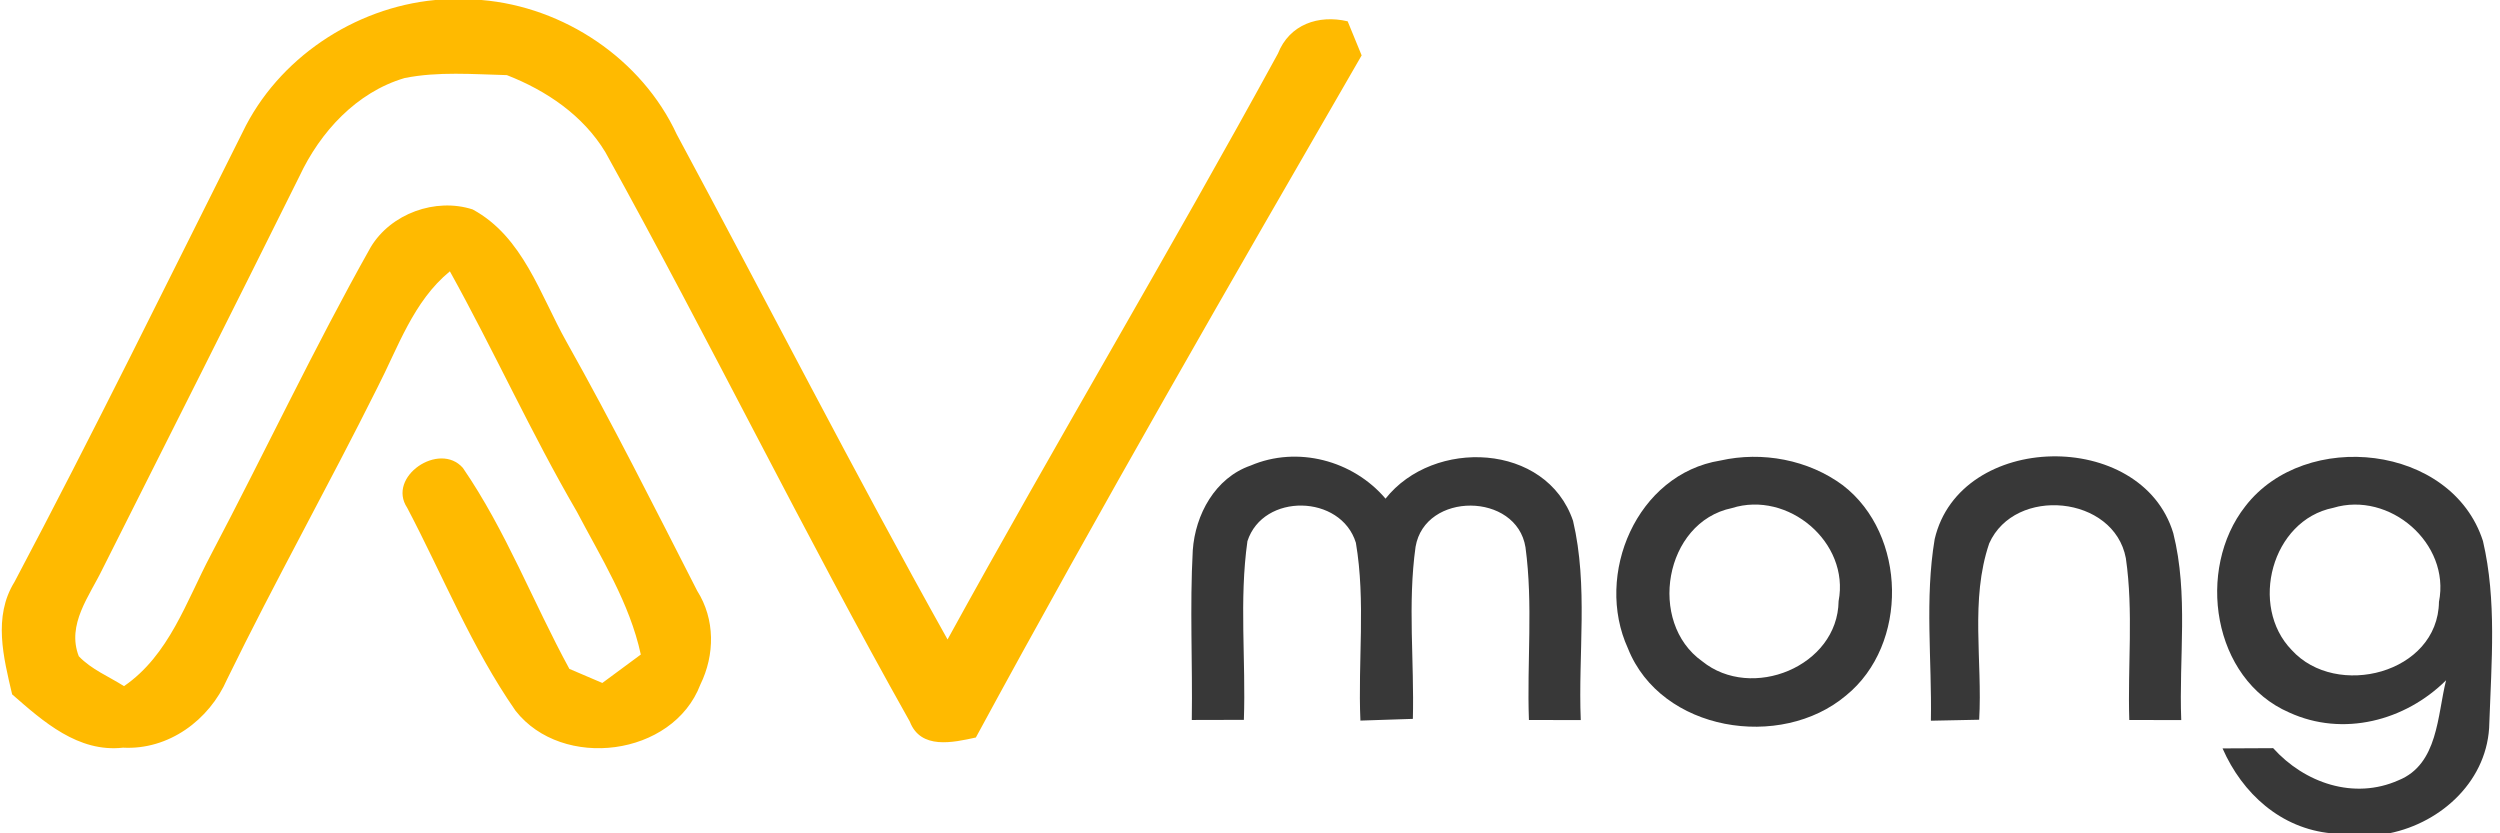 <?xml version="1.0" encoding="UTF-8" ?>
<!DOCTYPE svg PUBLIC "-//W3C//DTD SVG 1.1//EN" "http://www.w3.org/Graphics/SVG/1.1/DTD/svg11.dtd">
<svg width="204pt" height="68pt" viewBox="0 0 204 68" version="1.1" xmlns="http://www.w3.org/2000/svg">
<g id="#ffba00ff">
<path fill="#ffba00" opacity="1.00" d=" M 35.52 0.00 L 39.29 0.00 C 46.01 0.56 52.37 4.81 55.22 10.96 C 62.61 24.69 69.71 38.57 77.32 52.18 C 86.13 36.15 95.51 20.43 104.28 4.37 C 105.22 1.99 107.59 1.18 109.97 1.74 C 110.26 2.44 110.83 3.82 111.11 4.52 C 100.45 22.97 89.79 41.44 79.63 60.18 C 77.76 60.59 75.13 61.19 74.24 58.88 C 65.63 43.57 57.91 27.78 49.40 12.42 C 47.58 9.41 44.59 7.39 41.36 6.13 C 38.58 6.06 35.76 5.82 33.01 6.37 C 29.09 7.53 26.13 10.76 24.43 14.39 C 19.12 25.08 13.74 35.75 8.37 46.42 C 7.31 48.62 5.42 50.96 6.43 53.55 C 7.46 54.63 8.88 55.20 10.12 55.99 C 13.81 53.45 15.20 49.07 17.20 45.29 C 21.60 36.94 25.62 28.40 30.25 20.17 C 31.89 17.43 35.54 16.11 38.57 17.09 C 42.68 19.32 44.07 24.05 46.22 27.88 C 49.97 34.55 53.41 41.40 56.89 48.21 C 58.36 50.53 58.34 53.43 57.15 55.86 C 54.91 61.74 45.89 62.87 42.07 58.00 C 38.49 52.85 36.14 46.98 33.23 41.44 C 31.54 38.91 35.85 35.99 37.77 38.18 C 41.28 43.29 43.50 49.15 46.46 54.58 C 47.13 54.87 48.47 55.44 49.15 55.73 C 50.20 54.96 51.24 54.19 52.29 53.41 C 51.38 49.20 49.05 45.52 47.07 41.75 C 43.35 35.36 40.30 28.61 36.71 22.14 C 33.72 24.59 32.49 28.34 30.78 31.66 C 26.80 39.64 22.44 47.42 18.53 55.43 C 17.08 58.76 13.76 61.21 10.04 61.01 C 6.38 61.42 3.53 58.88 0.99 56.66 C 0.29 53.66 -0.58 50.33 1.18 47.49 C 7.60 35.37 13.64 23.06 19.79 10.80 C 22.67 4.78 28.91 0.62 35.52 0.00 Z" />
</g>
<g id="#383838ff">
<path fill="#383838" opacity="1.00" d=" M 102.05 37.99 C 105.86 36.36 110.40 37.56 113.06 40.69 C 116.97 35.74 126.19 36.12 128.36 42.50 C 129.61 47.81 128.77 53.35 128.99 58.76 C 127.58 58.76 126.17 58.75 124.76 58.75 C 124.59 54.06 125.11 49.32 124.48 44.66 C 123.76 40.16 116.28 40.10 115.51 44.62 C 114.86 49.26 115.41 53.99 115.29 58.66 C 113.86 58.71 112.43 58.75 111.01 58.80 C 110.80 53.97 111.45 49.07 110.64 44.29 C 109.42 40.33 103.07 40.20 101.79 44.16 C 101.11 48.98 101.67 53.89 101.50 58.74 C 100.09 58.75 98.67 58.75 97.25 58.75 C 97.32 54.14 97.08 49.52 97.33 44.91 C 97.53 41.99 99.16 38.99 102.05 37.99 Z" />
<path fill="#383838" opacity="1.00" d=" M 140.38 37.58 C 143.80 36.81 147.56 37.51 150.38 39.60 C 155.60 43.62 155.76 52.59 150.64 56.75 C 145.30 61.25 135.53 59.69 132.84 52.91 C 130.08 46.88 133.56 38.68 140.38 37.58 M 141.32 41.46 C 135.80 42.61 134.42 50.79 138.90 53.96 C 142.92 57.22 149.96 54.39 150.03 49.05 C 150.95 44.25 145.90 40.01 141.32 41.46 Z" />
<path fill="#383838" opacity="1.00" d=" M 157.87 43.99 C 159.92 35.20 174.76 34.94 177.34 43.51 C 178.59 48.49 177.79 53.69 177.99 58.76 C 176.57 58.76 175.16 58.75 173.75 58.75 C 173.61 54.35 174.10 49.91 173.47 45.55 C 172.51 40.42 164.41 39.65 162.32 44.34 C 160.75 48.95 161.78 53.95 161.50 58.73 C 160.52 58.75 158.55 58.79 157.56 58.81 C 157.65 53.88 157.05 48.88 157.87 43.99 Z" />
<path fill="#383838" opacity="1.00" d=" M 183.22 41.31 C 188.10 34.97 200.07 36.25 202.61 44.15 C 203.74 48.99 203.30 54.05 203.13 58.97 C 203.07 63.60 199.30 67.12 194.95 68.00 L 190.25 68.00 C 186.12 67.61 182.98 64.76 181.36 61.07 C 182.73 61.06 184.11 61.05 185.49 61.05 C 188.05 63.89 192.08 65.29 195.72 63.67 C 198.96 62.36 198.88 58.37 199.60 55.51 C 196.26 58.83 191.18 60.15 186.80 58.14 C 180.52 55.42 179.18 46.45 183.22 41.31 M 190.39 41.44 C 185.36 42.45 183.52 49.46 187.00 53.04 C 190.64 57.06 198.94 54.96 199.02 49.11 C 199.97 44.33 194.98 40.05 190.39 41.44 Z" />
</g>
</svg>
